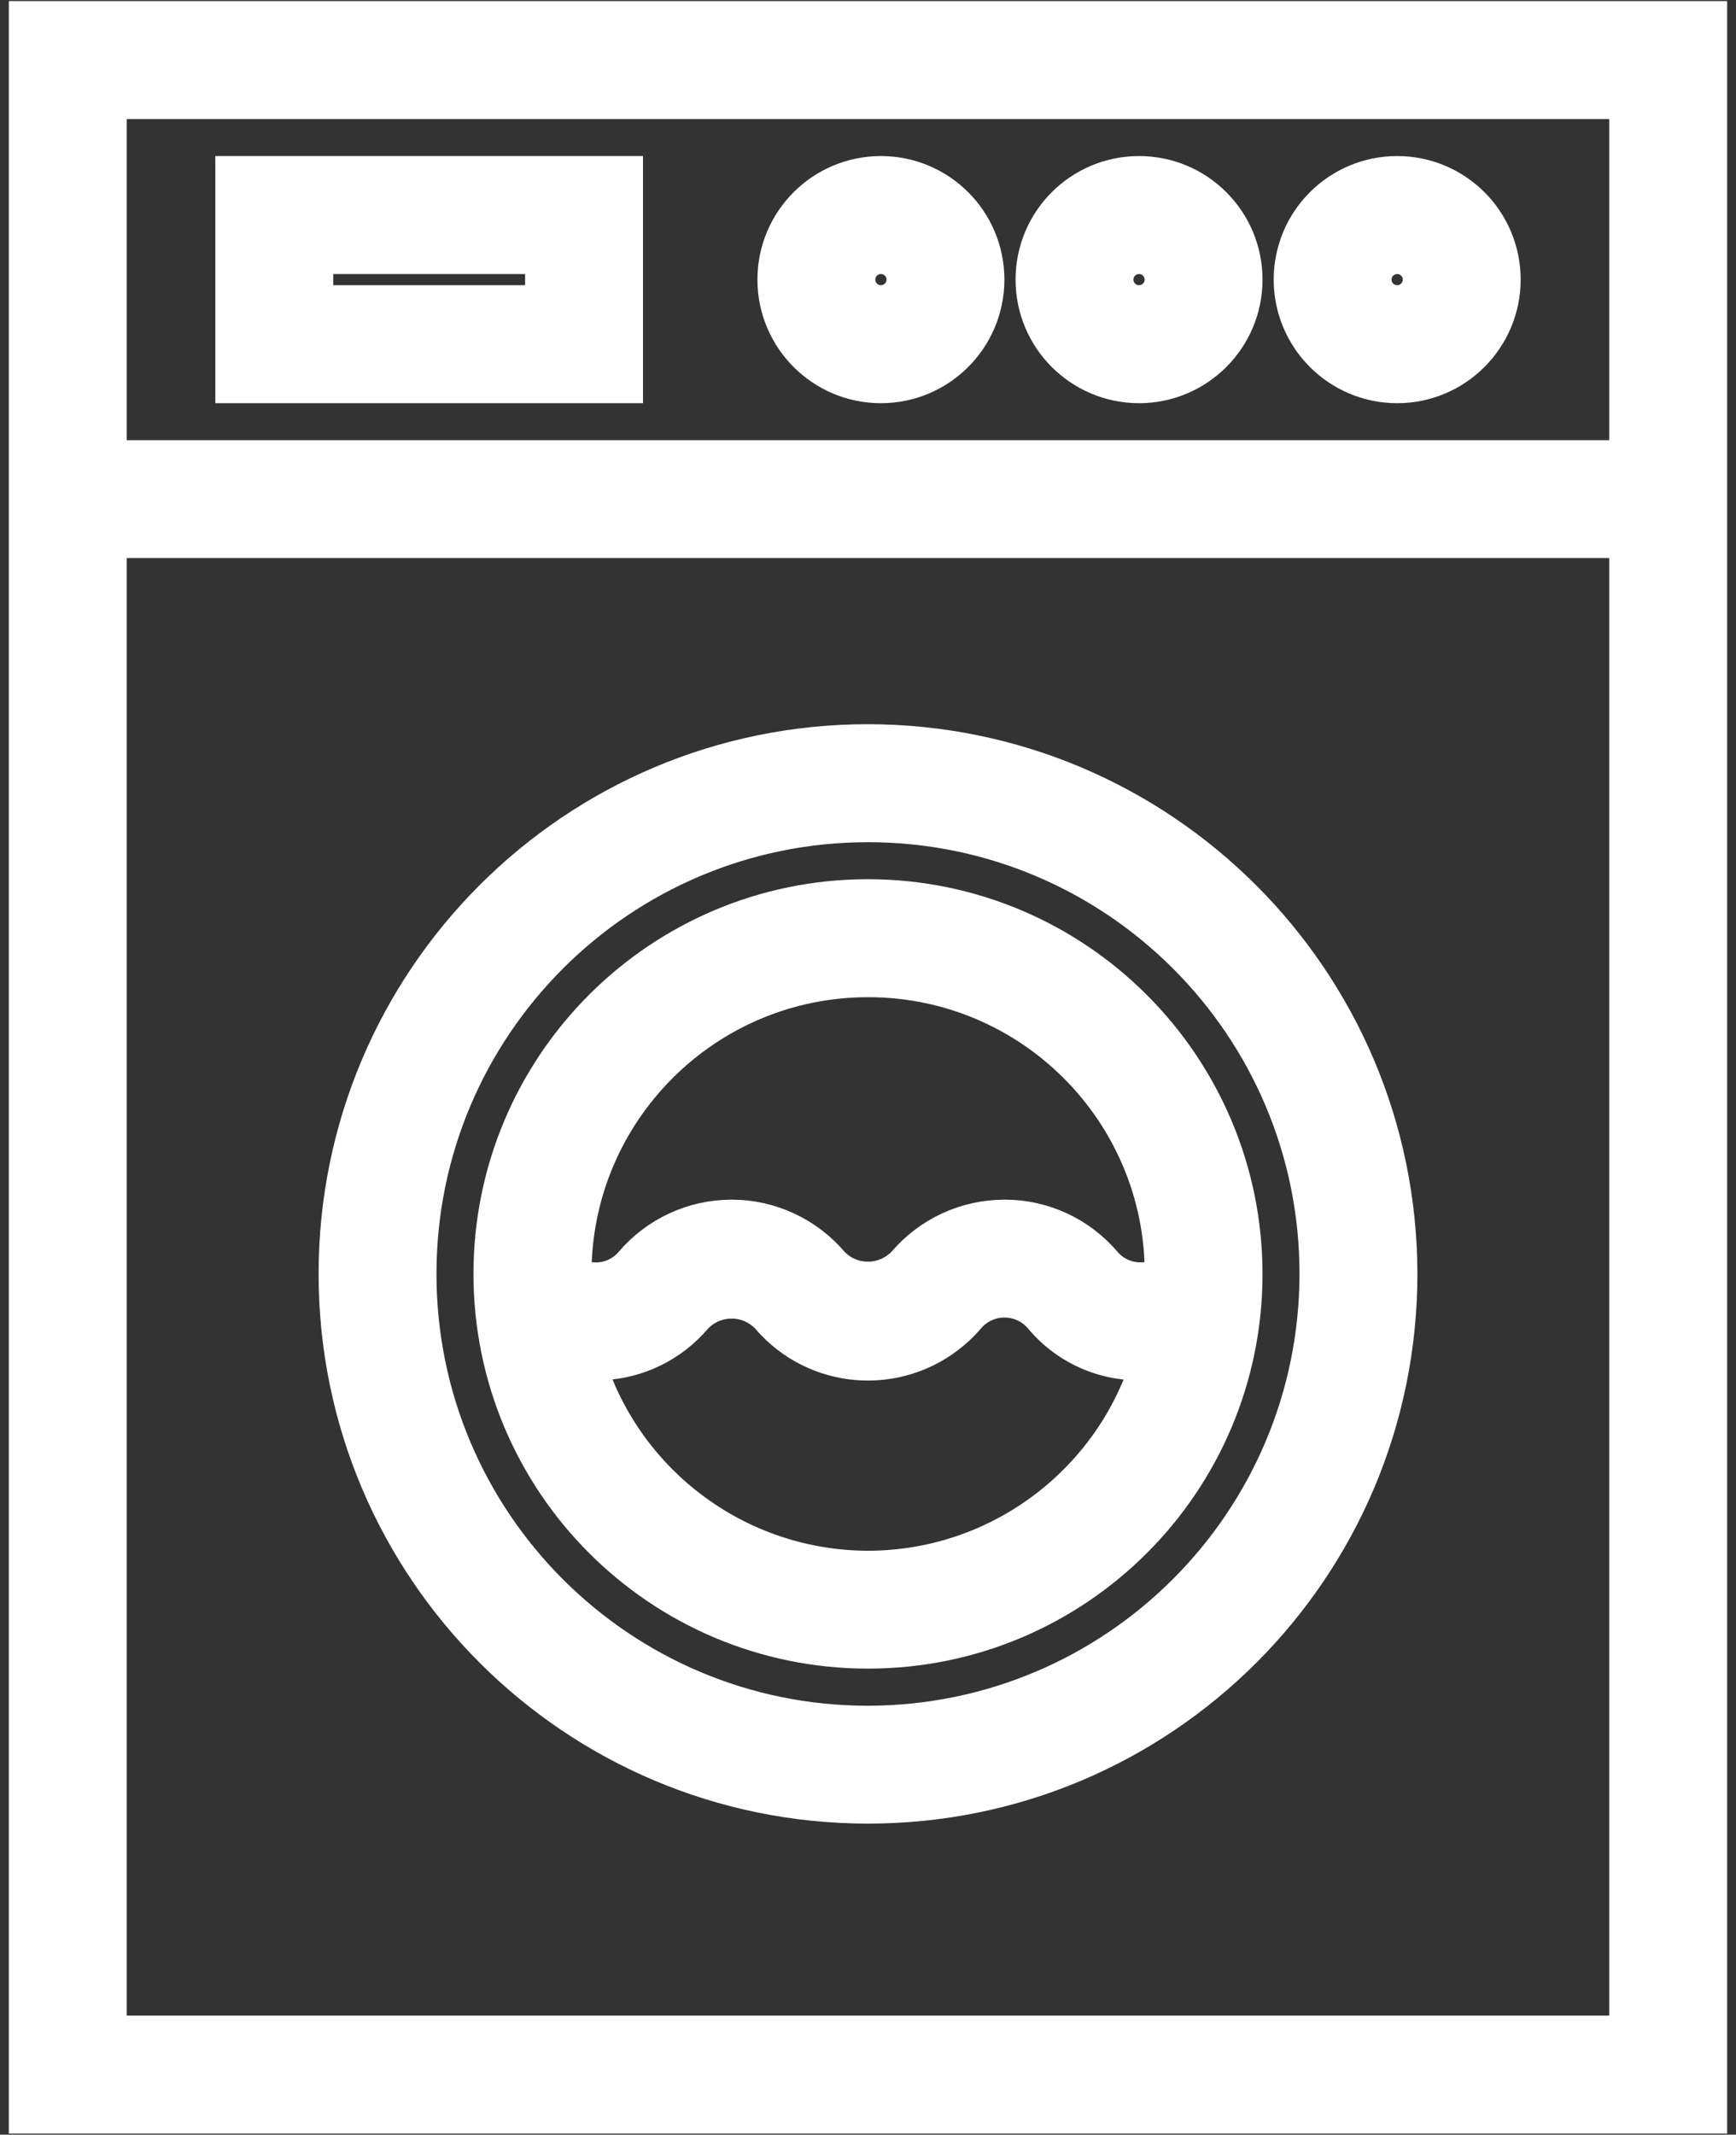 <svg width="131" height="161" viewBox="0 0 131 161" fill="none" xmlns="http://www.w3.org/2000/svg">
<rect x="0" y="0" width="131" height="161" fill="#333333" stroke="none"/>
<path d="M3.167 2.58V158.42H127.833V2.58H3.167ZM123.937 6.48V35.7H7.062V6.48H123.937ZM7.062 154.52V39.59H123.937V154.52H7.062Z" fill="white" stroke="white" stroke-width="5"/>
<path d="M65.5 57.12C43.984 57.12 26.542 74.57 26.542 96.08C26.542 117.6 43.984 135.04 65.5 135.04C87.016 135.04 104.458 117.6 104.458 96.08C104.433 74.58 87.006 57.15 65.5 57.12ZM65.5 131.15C46.135 131.15 30.437 115.45 30.437 96.08C30.437 76.72 46.135 61.02 65.5 61.02C84.864 61.02 100.562 76.72 100.562 96.08C100.54 115.44 84.855 131.12 65.5 131.15Z" fill="white" stroke="white" stroke-width="5"/>
<path d="M65.5 68.81C50.439 68.81 38.229 81.02 38.229 96.08C38.229 111.14 50.439 123.35 65.5 123.35C80.561 123.35 92.771 111.14 92.771 96.08C92.755 81.03 80.555 68.83 65.5 68.81ZM65.5 119.46C54.599 119.44 45.154 111.9 42.725 101.27C43.564 101.51 44.434 101.62 45.306 101.6C47.718 101.52 49.981 100.41 51.539 98.57C53.39 96.54 56.533 96.4 58.559 98.25C58.67 98.35 58.776 98.46 58.877 98.57C61.997 102.23 67.492 102.66 71.149 99.54C71.499 99.25 71.825 98.92 72.123 98.57C73.041 97.49 74.385 96.87 75.8 96.87H75.824C77.231 96.88 78.565 97.5 79.474 98.57C81.608 101.15 85.073 102.21 88.285 101.27C85.856 111.9 76.405 119.45 65.5 119.46ZM88.838 96.82C86.824 98.26 84.038 97.92 82.429 96.04C80.782 94.1 78.368 92.98 75.824 92.98H75.804C73.251 92.98 70.826 94.1 69.168 96.04C67.318 98.06 64.176 98.21 62.15 96.36C62.039 96.26 61.933 96.15 61.832 96.04C60.178 94.1 57.758 92.98 55.209 92.98C52.66 92.98 50.239 94.1 48.586 96.04C47.728 97.05 46.483 97.66 45.156 97.71C44.089 97.75 43.038 97.44 42.172 96.81C42.172 96.57 42.135 96.33 42.135 96.08C42.135 83.17 52.6 72.71 65.51 72.71C78.419 72.71 88.885 83.17 88.885 96.08C88.875 96.33 88.846 96.57 88.838 96.82Z" fill="white" stroke="white" stroke-width="5"/>
<path d="M66.474 27.91C70.239 27.91 73.292 24.85 73.292 21.09C73.292 17.32 70.239 14.27 66.474 14.27C62.708 14.27 59.656 17.32 59.656 21.09C59.656 24.85 62.708 27.91 66.474 27.91ZM66.474 18.17C68.087 18.17 69.396 19.47 69.396 21.09C69.396 22.7 68.087 24.01 66.474 24.01C64.86 24.01 63.552 22.7 63.552 21.09C63.552 19.47 64.86 18.17 66.474 18.17Z" fill="white" stroke="white" stroke-width="5"/>
<path d="M85.953 27.91C89.718 27.91 92.771 24.85 92.771 21.09C92.771 17.32 89.718 14.27 85.953 14.27C82.188 14.27 79.135 17.32 79.135 21.09C79.135 24.85 82.188 27.91 85.953 27.91ZM85.953 18.17C87.567 18.17 88.875 19.47 88.875 21.09C88.875 22.7 87.567 24.01 85.953 24.01C84.339 24.01 83.031 22.7 83.031 21.09C83.031 19.47 84.339 18.17 85.953 18.17Z" fill="white" stroke="white" stroke-width="5"/>
<path d="M105.432 27.91C109.197 27.91 112.25 24.85 112.25 21.09C112.25 17.32 109.197 14.27 105.432 14.27C101.667 14.27 98.614 17.32 98.614 21.09C98.614 24.85 101.667 27.91 105.432 27.91ZM105.432 18.17C107.046 18.17 108.354 19.47 108.354 21.09C108.354 22.7 107.046 24.01 105.432 24.01C103.818 24.01 102.51 22.7 102.51 21.09C102.51 19.47 103.818 18.17 105.432 18.17Z" fill="white" stroke="white" stroke-width="5"/>
<path d="M46.021 14.27H18.75V27.91H46.021V14.27ZM42.125 24.01H22.646V18.17H42.125V24.01Z" fill="white" stroke="white" stroke-width="5"/>
</svg>
